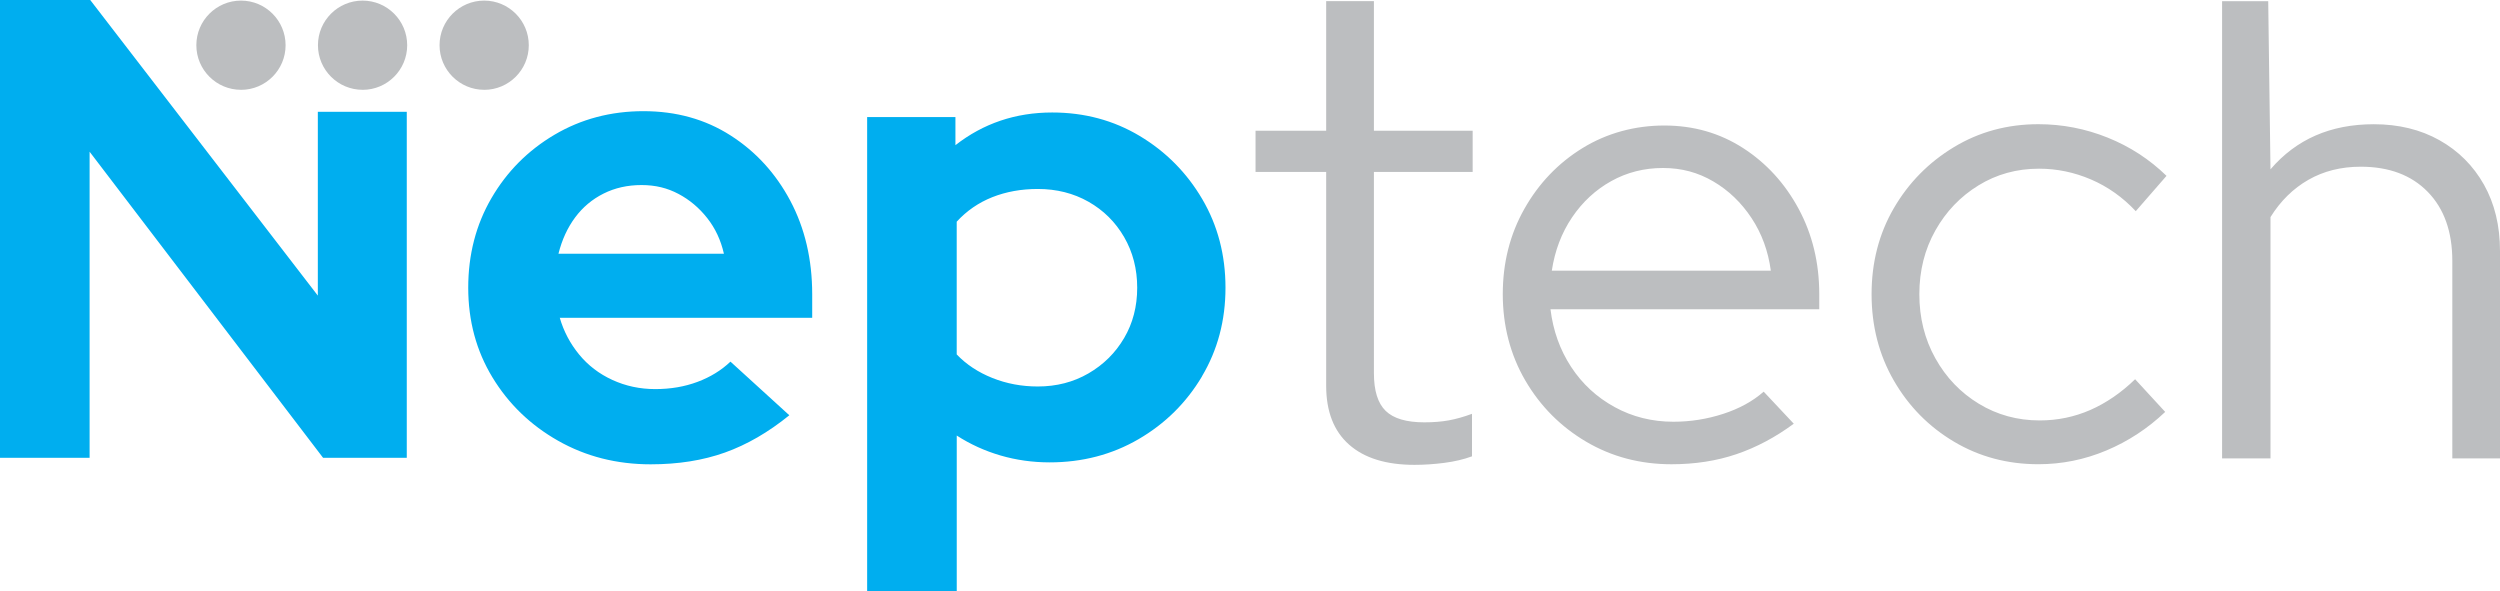 <?xml version="1.0" encoding="UTF-8"?><svg id="Layer_1" xmlns="http://www.w3.org/2000/svg" viewBox="0 0 836.77 197.87"><defs><style>.cls-1{fill:#bcbec0;}.cls-1,.cls-2{stroke-width:0px;}.cls-2{fill:#00aeef;}</style></defs><path class="cls-2" d="M108.13,153.22h28.02V37.43h-29.77v61.51L30.2,0H0v153.22h29.99V50.78l78.14,102.44ZM186.92,84.93c1.17-4.67,3.03-8.72,5.58-12.15,2.55-3.43,5.72-6.09,9.52-7.99,3.79-1.9,8.02-2.85,12.7-2.85s8.65.99,12.37,2.96c3.72,1.97,6.93,4.67,9.63,8.1,2.7,3.43,4.56,7.41,5.58,11.93h-55.38ZM187.36,106.38h84.49v-7.88c0-11.67-2.45-22.11-7.33-31.3-4.89-9.19-11.57-16.49-20.03-21.89-8.46-5.4-18.17-8.1-29.11-8.1s-20.87,2.63-29.77,7.88c-8.9,5.25-15.94,12.33-21.12,21.23-5.18,8.9-7.77,18.9-7.77,29.99s2.7,21.09,8.1,29.99c5.4,8.9,12.73,15.98,22,21.23,9.26,5.25,19.59,7.88,30.97,7.88,9.19,0,17.47-1.31,24.84-3.94,7.37-2.63,14.56-6.79,21.56-12.48l-19.7-17.95c-3.07,2.92-6.75,5.18-11.05,6.78-4.31,1.61-9.01,2.41-14.12,2.41s-9.89-1.02-14.34-3.06c-4.45-2.04-8.17-4.89-11.16-8.54-2.99-3.65-5.14-7.73-6.46-12.26M380.63,96.31c0,6.28-1.46,11.89-4.38,16.85-2.92,4.96-6.89,8.9-11.93,11.82-5.03,2.92-10.69,4.38-16.96,4.38-5.4,0-10.47-.95-15.21-2.85-4.75-1.9-8.72-4.52-11.93-7.88v-44.43c3.35-3.65,7.33-6.38,11.93-8.21,4.6-1.82,9.66-2.74,15.21-2.74,6.27,0,11.93,1.42,16.96,4.27,5.03,2.85,9.01,6.79,11.93,11.82,2.92,5.04,4.38,10.69,4.38,16.96M402.3,125.97c5.25-8.83,7.88-18.71,7.88-29.66s-2.59-20.83-7.77-29.66c-5.18-8.83-12.15-15.87-20.9-21.12-8.76-5.25-18.53-7.88-29.33-7.88-12.26,0-23.06,3.65-32.39,10.94v-9.41h-29.55v158.69h29.99v-52.09c4.52,2.92,9.41,5.14,14.67,6.68,5.25,1.53,10.73,2.3,16.42,2.3,10.94,0,20.87-2.59,29.77-7.77,8.9-5.18,15.98-12.18,21.23-21.01"/><path class="cls-1" d="M121.36,30.07c8.25,0,14.93-6.69,14.93-14.93S129.61.2,121.36.2s-14.94,6.69-14.94,14.93,6.69,14.93,14.94,14.93"/><path class="cls-1" d="M80.66,30.07c8.25,0,14.93-6.69,14.93-14.93S88.9.2,80.66.2s-14.94,6.69-14.94,14.93,6.69,14.93,14.94,14.93"/><path class="cls-1" d="M162.06,30.07c8.25,0,14.93-6.69,14.93-14.93S170.31.2,162.06.2s-14.94,6.69-14.94,14.93,6.69,14.93,14.94,14.93"/><path class="cls-1" d="M459.86,57.55h33.05v-13.79h-33.05V.37l-15.98.02v43.36h-23.64v13.79h23.64v71.57c0,8.61,2.55,15.18,7.66,19.7,5.11,4.52,12.4,6.78,21.89,6.78,3.21,0,6.53-.22,9.96-.66,3.43-.44,6.53-1.17,9.3-2.19v-14.23c-2.77,1.02-5.36,1.75-7.77,2.19-2.41.44-5.14.66-8.21.66-5.98,0-10.29-1.28-12.91-3.83-2.63-2.55-3.94-6.75-3.94-12.59V57.55ZM519.4,90.6c1.02-6.71,3.28-12.66,6.78-17.84,3.5-5.18,7.88-9.23,13.13-12.15,5.25-2.92,11.02-4.38,17.29-4.38s11.74,1.5,16.85,4.49c5.11,2.99,9.37,7.08,12.8,12.26,3.43,5.18,5.58,11.05,6.46,17.62h-73.33ZM518.96,103.51h89.96v-5.03c0-10.51-2.3-20.03-6.89-28.56-4.6-8.54-10.8-15.32-18.6-20.36-7.81-5.03-16.6-7.55-26.38-7.55s-19.19,2.52-27.36,7.55c-8.17,5.03-14.66,11.82-19.48,20.36-4.82,8.54-7.22,18.06-7.22,28.56s2.52,20.28,7.55,28.89c5.03,8.61,11.82,15.43,20.36,20.47,8.54,5.03,18.06,7.55,28.56,7.55,7.88,0,15.14-1.13,21.78-3.39,6.64-2.26,13.02-5.65,19.15-10.18l-10.07-10.73c-3.65,3.21-8.17,5.69-13.57,7.44-5.4,1.75-10.94,2.63-16.64,2.63-7.15,0-13.72-1.64-19.7-4.92-5.98-3.28-10.84-7.77-14.56-13.46-3.72-5.69-6.02-12.11-6.89-19.26M714.86,70.68l10.29-11.82c-5.69-5.54-12.26-9.81-19.7-12.8-7.44-2.99-15.18-4.49-23.2-4.49-10.36,0-19.77,2.55-28.24,7.66-8.46,5.11-15.18,11.93-20.14,20.46-4.96,8.54-7.44,18.13-7.44,28.78s2.48,20.28,7.44,28.89c4.96,8.61,11.67,15.43,20.14,20.47,8.46,5.03,17.87,7.55,28.24,7.55,7.88,0,15.46-1.53,22.76-4.6,7.3-3.06,13.86-7.37,19.7-12.91l-10.07-10.94c-4.67,4.52-9.67,7.95-14.99,10.29-5.33,2.33-10.98,3.5-16.96,3.5-7.44,0-14.23-1.86-20.35-5.58-6.13-3.72-10.98-8.79-14.56-15.21-3.58-6.42-5.36-13.57-5.36-21.45s1.79-14.99,5.36-21.34c3.57-6.35,8.39-11.38,14.45-15.1,6.05-3.72,12.8-5.58,20.25-5.58,5.98,0,11.78,1.2,17.4,3.61,5.62,2.41,10.61,5.95,14.99,10.62M836.77,153.42v-69.38c0-8.46-1.79-15.87-5.36-22.22-3.58-6.35-8.54-11.31-14.88-14.88-6.35-3.57-13.68-5.36-22-5.36-14.45,0-25.97,5.03-34.58,15.1l-.76-56.27h-15.44v153.02h16.2v-80.77c3.36-5.4,7.59-9.56,12.7-12.48,5.11-2.92,10.94-4.38,17.51-4.38,9.48,0,16.96,2.81,22.44,8.43,5.47,5.62,8.21,13.32,8.21,23.09v66.1h15.98Z"/></svg>